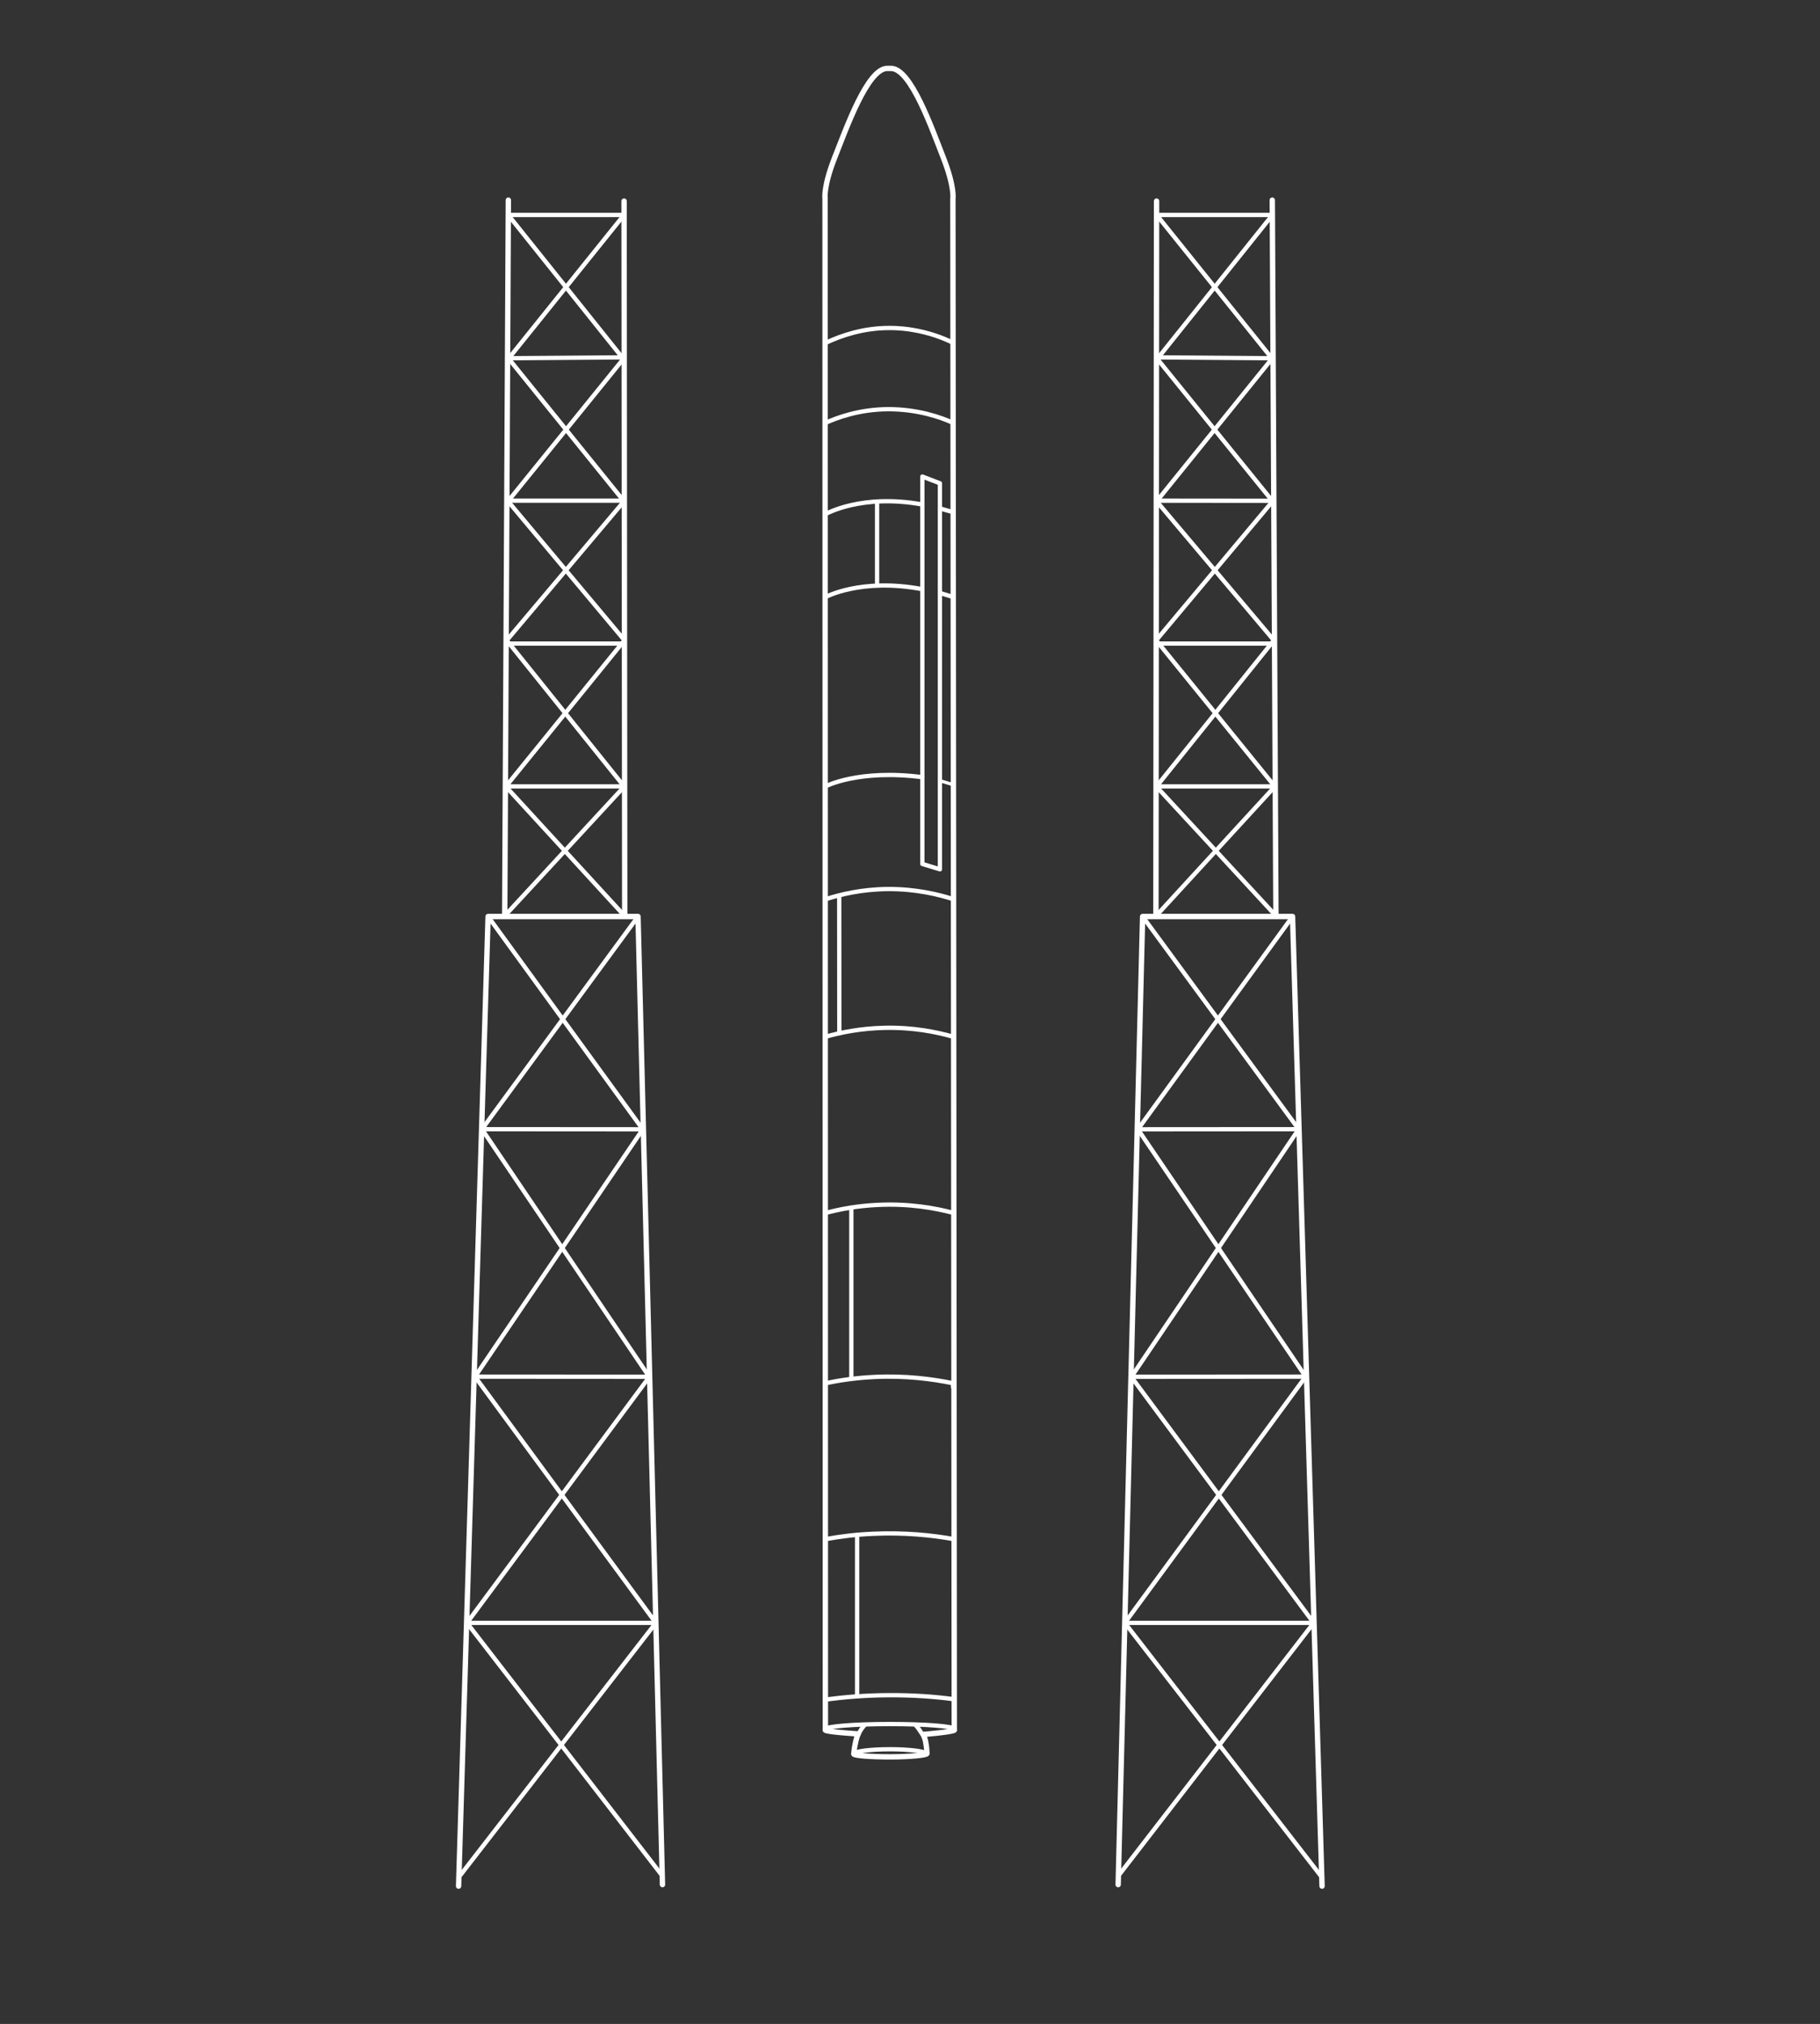 <?xml version="1.0" encoding="UTF-8"?> <svg xmlns="http://www.w3.org/2000/svg" width="1697" height="1887" viewBox="0 0 1697 1887" fill="none"><rect x="0" y="0" width="1697" height="1887" fill="#333333" stroke="none"/> <path d="M617.7 1757.1L594.9 854.5H455.1L427.6 1758.5" stroke="white" stroke-width="5" stroke-miterlimit="10" stroke-linecap="round" stroke-linejoin="round"></path> <path d="M435.699 1513.1H611.199" stroke="white" stroke-width="4" stroke-miterlimit="10" stroke-linecap="round" stroke-linejoin="round"></path> <path d="M470.6 853.9L581.9 733.5" stroke="white" stroke-width="4" stroke-miterlimit="10" stroke-linecap="round" stroke-linejoin="round"></path> <path d="M474 186.6L470.6 853.9" stroke="white" stroke-width="5" stroke-miterlimit="10" stroke-linecap="round" stroke-linejoin="round"></path> <path d="M582.499 854.1L581.899 187.5" stroke="white" stroke-width="5" stroke-miterlimit="10" stroke-linecap="round" stroke-linejoin="round"></path> <path d="M471.5 733.2L582.5 854.1" stroke="white" stroke-width="4" stroke-miterlimit="10" stroke-linecap="round" stroke-linejoin="round"></path> <path d="M581.9 733.2H471.5" stroke="white" stroke-width="4" stroke-miterlimit="10" stroke-linecap="round" stroke-linejoin="round"></path> <path d="M472.5 597L581.9 733.2" stroke="white" stroke-width="4" stroke-miterlimit="10" stroke-linecap="round" stroke-linejoin="round"></path> <path d="M582.3 600H472.5" stroke="white" stroke-width="4" stroke-miterlimit="10" stroke-linecap="round" stroke-linejoin="round"></path> <path d="M473.5 467.1L582.3 597" stroke="white" stroke-width="4" stroke-miterlimit="10" stroke-linecap="round" stroke-linejoin="round"></path> <path d="M581.9 466.8H473.5" stroke="white" stroke-width="4" stroke-miterlimit="10" stroke-linecap="round" stroke-linejoin="round"></path> <path d="M473.899 333.9L581.899 467.5" stroke="white" stroke-width="4" stroke-miterlimit="10" stroke-linecap="round" stroke-linejoin="round"></path> <path d="M580.899 333.2L473.899 334" stroke="white" stroke-width="4" stroke-miterlimit="10" stroke-linecap="round" stroke-linejoin="round"></path> <path d="M474.5 201.2L580.9 334.2" stroke="white" stroke-width="4" stroke-miterlimit="10" stroke-linecap="round" stroke-linejoin="round"></path> <path d="M474.399 201L474.499 201.2" stroke="white" stroke-width="3" stroke-miterlimit="10" stroke-linecap="round" stroke-linejoin="round"></path> <path d="M442.899 1283.5L605.299 1283.6L449.399 1052.8L599.299 1052.9L455.099 854.5" stroke="white" stroke-width="4" stroke-miterlimit="10" stroke-linecap="round" stroke-linejoin="round"></path> <path d="M428.5 1749.3L611.5 1513.1L442.9 1283.5L599.3 1052.9" stroke="white" stroke-width="4" stroke-miterlimit="10" stroke-linecap="round" stroke-linejoin="round"></path> <path d="M617.299 1748.6L435.399 1513.1L605.299 1283.9" stroke="white" stroke-width="4" stroke-miterlimit="10" stroke-linecap="round" stroke-linejoin="round"></path> <path d="M449.399 1052.8L594.899 854.5L449.399 1052.8Z" stroke="white" stroke-width="4" stroke-miterlimit="10" stroke-linecap="round" stroke-linejoin="round"></path> <path d="M473.5 467.6L581.8 333.9" stroke="white" stroke-width="4" stroke-miterlimit="10" stroke-linecap="round" stroke-linejoin="round"></path> <path d="M472.5 597L581.8 467.4" stroke="white" stroke-width="4" stroke-miterlimit="10" stroke-linecap="round" stroke-linejoin="round"></path> <path d="M471.699 733.2L581.799 597.5" stroke="white" stroke-width="4" stroke-miterlimit="10" stroke-linecap="round" stroke-linejoin="round"></path> <path d="M473.8 334.8L581.6 200.7" stroke="white" stroke-width="4" stroke-miterlimit="10" stroke-linecap="round" stroke-linejoin="round"></path> <path d="M474.1 200.4H581.7" stroke="white" stroke-width="4" stroke-miterlimit="10" stroke-linecap="round" stroke-linejoin="round"></path> <path d="M1232.7 1758.5L1205.2 854.5H1065.4L1042.6 1757.1" stroke="white" stroke-width="5" stroke-miterlimit="10" stroke-linecap="round" stroke-linejoin="round"></path> <path d="M1049.1 1513.1H1224.6" stroke="white" stroke-width="4" stroke-miterlimit="10" stroke-linecap="round" stroke-linejoin="round"></path> <path d="M1078.4 733.5L1189.7 853.9" stroke="white" stroke-width="4" stroke-miterlimit="10" stroke-linecap="round" stroke-linejoin="round"></path> <path d="M1189.7 853.9L1186.3 186.6" stroke="white" stroke-width="5" stroke-miterlimit="10" stroke-linecap="round" stroke-linejoin="round"></path> <path d="M1078.4 187.5L1077.8 854.1" stroke="white" stroke-width="5" stroke-miterlimit="10" stroke-linecap="round" stroke-linejoin="round"></path> <path d="M1077.8 854.1L1188.8 733.2" stroke="white" stroke-width="4" stroke-miterlimit="10" stroke-linecap="round" stroke-linejoin="round"></path> <path d="M1188.8 733.2H1078.4" stroke="white" stroke-width="4" stroke-miterlimit="10" stroke-linecap="round" stroke-linejoin="round"></path> <path d="M1078.4 733.2L1187.8 597" stroke="white" stroke-width="4" stroke-miterlimit="10" stroke-linecap="round" stroke-linejoin="round"></path> <path d="M1187.8 600H1078" stroke="white" stroke-width="4" stroke-miterlimit="10" stroke-linecap="round" stroke-linejoin="round"></path> <path d="M1078 597L1186.8 467.1" stroke="white" stroke-width="4" stroke-miterlimit="10" stroke-linecap="round" stroke-linejoin="round"></path> <path d="M1186.8 466.9L1078.4 466.8" stroke="white" stroke-width="4" stroke-miterlimit="10" stroke-linecap="round" stroke-linejoin="round"></path> <path d="M1078.4 467.5L1186.4 333.9" stroke="white" stroke-width="4" stroke-miterlimit="10" stroke-linecap="round" stroke-linejoin="round"></path> <path d="M1186.4 334L1079.4 333.2" stroke="white" stroke-width="4" stroke-miterlimit="10" stroke-linecap="round" stroke-linejoin="round"></path> <path d="M1079.4 334.2L1185.8 201.2" stroke="white" stroke-width="4" stroke-miterlimit="10" stroke-linecap="round" stroke-linejoin="round"></path> <path d="M1185.8 201.2L1185.9 201" stroke="white" stroke-width="3" stroke-miterlimit="10" stroke-linecap="round" stroke-linejoin="round"></path> <path d="M1205.2 854.5L1061 1052.9L1210.9 1052.8L1055 1283.6L1217.4 1283.5" stroke="white" stroke-width="4" stroke-miterlimit="10" stroke-linecap="round" stroke-linejoin="round"></path> <path d="M1061 1052.9L1217.4 1283.5L1048.8 1513.1L1231.8 1749.3" stroke="white" stroke-width="4" stroke-miterlimit="10" stroke-linecap="round" stroke-linejoin="round"></path> <path d="M1055 1283.9L1224.9 1513.1L1043 1748.6" stroke="white" stroke-width="4" stroke-miterlimit="10" stroke-linecap="round" stroke-linejoin="round"></path> <path d="M1065.4 854.5L1210.9 1052.8L1065.4 854.5Z" stroke="white" stroke-width="4" stroke-miterlimit="10" stroke-linecap="round" stroke-linejoin="round"></path> <path d="M1078.5 333.9L1186.8 467.6" stroke="white" stroke-width="4" stroke-miterlimit="10" stroke-linecap="round" stroke-linejoin="round"></path> <path d="M1078.5 467.4L1187.8 597" stroke="white" stroke-width="4" stroke-miterlimit="10" stroke-linecap="round" stroke-linejoin="round"></path> <path d="M1078.5 597.5L1188.6 733.2" stroke="white" stroke-width="4" stroke-miterlimit="10" stroke-linecap="round" stroke-linejoin="round"></path> <path d="M1078.7 200.7L1186.5 334.8" stroke="white" stroke-width="4" stroke-miterlimit="10" stroke-linecap="round" stroke-linejoin="round"></path> <path d="M1078.6 200.4H1186.2" stroke="white" stroke-width="4" stroke-miterlimit="10" stroke-linecap="round" stroke-linejoin="round"></path> <path d="M769.699 1612.2C769.699 1609.6 796.599 1607.4 829.799 1607.4C862.999 1607.4 889.899 1609.5 889.899 1612.2" stroke="white" stroke-width="4" stroke-miterlimit="10" stroke-linecap="round" stroke-linejoin="round"></path> <path d="M889.8 1613L888.5 185.1C888.5 185.1 890.3 174.3 879.5 146.8C868.7 119.3 849.3 64.1 831 63.8H827.1C808.8 64.1 789.2 119.4 778.3 146.9C767.5 174.4 769.3 185.2 769.3 185.2L769.6 1612.9" stroke="white" stroke-width="5" stroke-miterlimit="10" stroke-linecap="round" stroke-linejoin="round"></path> <path d="M864.299 1634.9C864.299 1636.4 848.599 1638 830.099 1638C811.599 1638 796.199 1636.8 796.199 1635.3" stroke="white" stroke-width="5" stroke-miterlimit="10" stroke-linecap="round" stroke-linejoin="round"></path> <path d="M796.6 1635.2C796.6 1632.8 811.6 1630.9 830 1630.9C847.3 1630.9 861.5 1632.7 863.2 1634.7" stroke="white" stroke-width="4" stroke-miterlimit="10" stroke-linecap="round" stroke-linejoin="round"></path> <path d="M796.2 1635.3C796.2 1635.3 796 1632.3 797.9 1623.7C798.2 1622.1 799.4 1618.1 800.2 1616.6C800.2 1616.6 769.6 1614.7 769.6 1613" stroke="white" stroke-width="5" stroke-miterlimit="10" stroke-linecap="round" stroke-linejoin="round"></path> <path d="M806 1608.6C804.4 1610.2 802.1 1613.4 800.3 1617.3" stroke="white" stroke-width="4" stroke-miterlimit="10" stroke-linecap="round" stroke-linejoin="round"></path> <path d="M889.699 1613C889.699 1614.7 860.699 1617.1 860.699 1617.1C861.599 1618.8 862.699 1621.7 862.999 1623.5C864.399 1630.6 864.199 1634.5 864.199 1634.5" stroke="white" stroke-width="5" stroke-miterlimit="10" stroke-linecap="round" stroke-linejoin="round"></path> <path d="M854 1608.7C855.5 1610.2 857.5 1613.1 859.9 1616.8" stroke="white" stroke-width="4" stroke-miterlimit="10" stroke-linecap="round" stroke-linejoin="round"></path> <path d="M769.6 1584.6C786.9 1582.3 806.7 1580.6 828.6 1580.5C851.5 1580.4 871.1 1581.8 889 1584.2" stroke="white" stroke-width="4" stroke-miterlimit="10" stroke-linecap="round" stroke-linejoin="round"></path> <path d="M769.8 1435C783 1432.6 797.8 1430.7 814.1 1430C843.3 1428.7 868.8 1431.3 889.4 1435" stroke="white" stroke-width="4" stroke-miterlimit="10" stroke-linecap="round" stroke-linejoin="round"></path> <path d="M799.199 1431.1V1581.1" stroke="white" stroke-width="4" stroke-miterlimit="10" stroke-linecap="round" stroke-linejoin="round"></path> <path d="M769.8 1130.9C782.9 1127.4 799.2 1124.3 818 1123.4C847.3 1121.9 871.8 1126.3 889.2 1130.9" stroke="white" stroke-width="4" stroke-miterlimit="10" stroke-linecap="round" stroke-linejoin="round"></path> <path d="M769.5 1289.7C782.8 1286.9 798.2 1284.6 815.4 1283.8C844.4 1282.4 869.4 1285.7 888.7 1289.7C888.7 1290.9 888.7 1292.1 888.7 1293.3" stroke="white" stroke-width="4" stroke-miterlimit="10" stroke-linecap="round" stroke-linejoin="round"></path> <path d="M793.8 1125.9V1285" stroke="white" stroke-width="4" stroke-miterlimit="10" stroke-linecap="round" stroke-linejoin="round"></path> <path d="M769.8 838.4C783.3 834 803.2 829.1 827.6 828.9C853.8 828.7 875 833.9 889 838.4" stroke="white" stroke-width="4" stroke-miterlimit="10" stroke-linecap="round" stroke-linejoin="round"></path> <path d="M769.8 966.6C783.7 962.6 802.5 958.8 824.8 958.3C851.4 957.7 873.4 962.2 888.8 966.6" stroke="white" stroke-width="4" stroke-miterlimit="10" stroke-linecap="round" stroke-linejoin="round"></path> <path d="M782.5 835L782.6 963.4" stroke="white" stroke-width="4" stroke-miterlimit="10" stroke-linecap="round" stroke-linejoin="round"></path> <path d="M860 805.5V444.3L876.4 450.6V810.5L860 805.5Z" stroke="white" stroke-width="4" stroke-miterlimit="10" stroke-linecap="round" stroke-linejoin="round"></path> <path d="M769.6 733.2C769.6 733.2 800.4 716.9 860 724.6" stroke="white" stroke-width="4" stroke-miterlimit="10" stroke-linecap="round" stroke-linejoin="round"></path> <path d="M876.8 553C878.5 553.5 886.9 556 888.6 556.6" stroke="white" stroke-width="4" stroke-miterlimit="10" stroke-linecap="round" stroke-linejoin="round"></path> <path d="M876.8 728C878.5 728.5 886.9 731 888.6 731.6" stroke="white" stroke-width="3" stroke-miterlimit="10" stroke-linecap="round" stroke-linejoin="round"></path> <path d="M769.399 556.8C769.399 556.8 802.599 538.6 859.299 549.2" stroke="white" stroke-width="4" stroke-miterlimit="10" stroke-linecap="round" stroke-linejoin="round"></path> <path d="M877 474.2C878.8 474.7 887.1 477 889 477.6" stroke="white" stroke-width="4" stroke-miterlimit="10" stroke-linecap="round" stroke-linejoin="round"></path> <path d="M769.8 479.3C769.8 479.3 803.1 460.1 859.6 470.3" stroke="white" stroke-width="4" stroke-miterlimit="10" stroke-linecap="round" stroke-linejoin="round"></path> <path d="M817.8 467.8V545.8" stroke="white" stroke-width="4" stroke-miterlimit="10" stroke-linecap="round" stroke-linejoin="round"></path> <path d="M769.199 394.5C780.399 389.4 801.199 381.6 828.399 381.5C855.799 381.5 877.499 389.1 888.699 394.3" stroke="white" stroke-width="4" stroke-miterlimit="10" stroke-linecap="round" stroke-linejoin="round"></path> <path d="M770.199 319.5C784.799 312.7 804.899 305.9 828.499 305.8C838.299 305.7 846.299 306.8 849.799 307.4C866.599 310 879.899 315.3 888.699 319.6" stroke="white" stroke-width="4" stroke-miterlimit="10" stroke-linecap="round" stroke-linejoin="round"></path> </svg> 